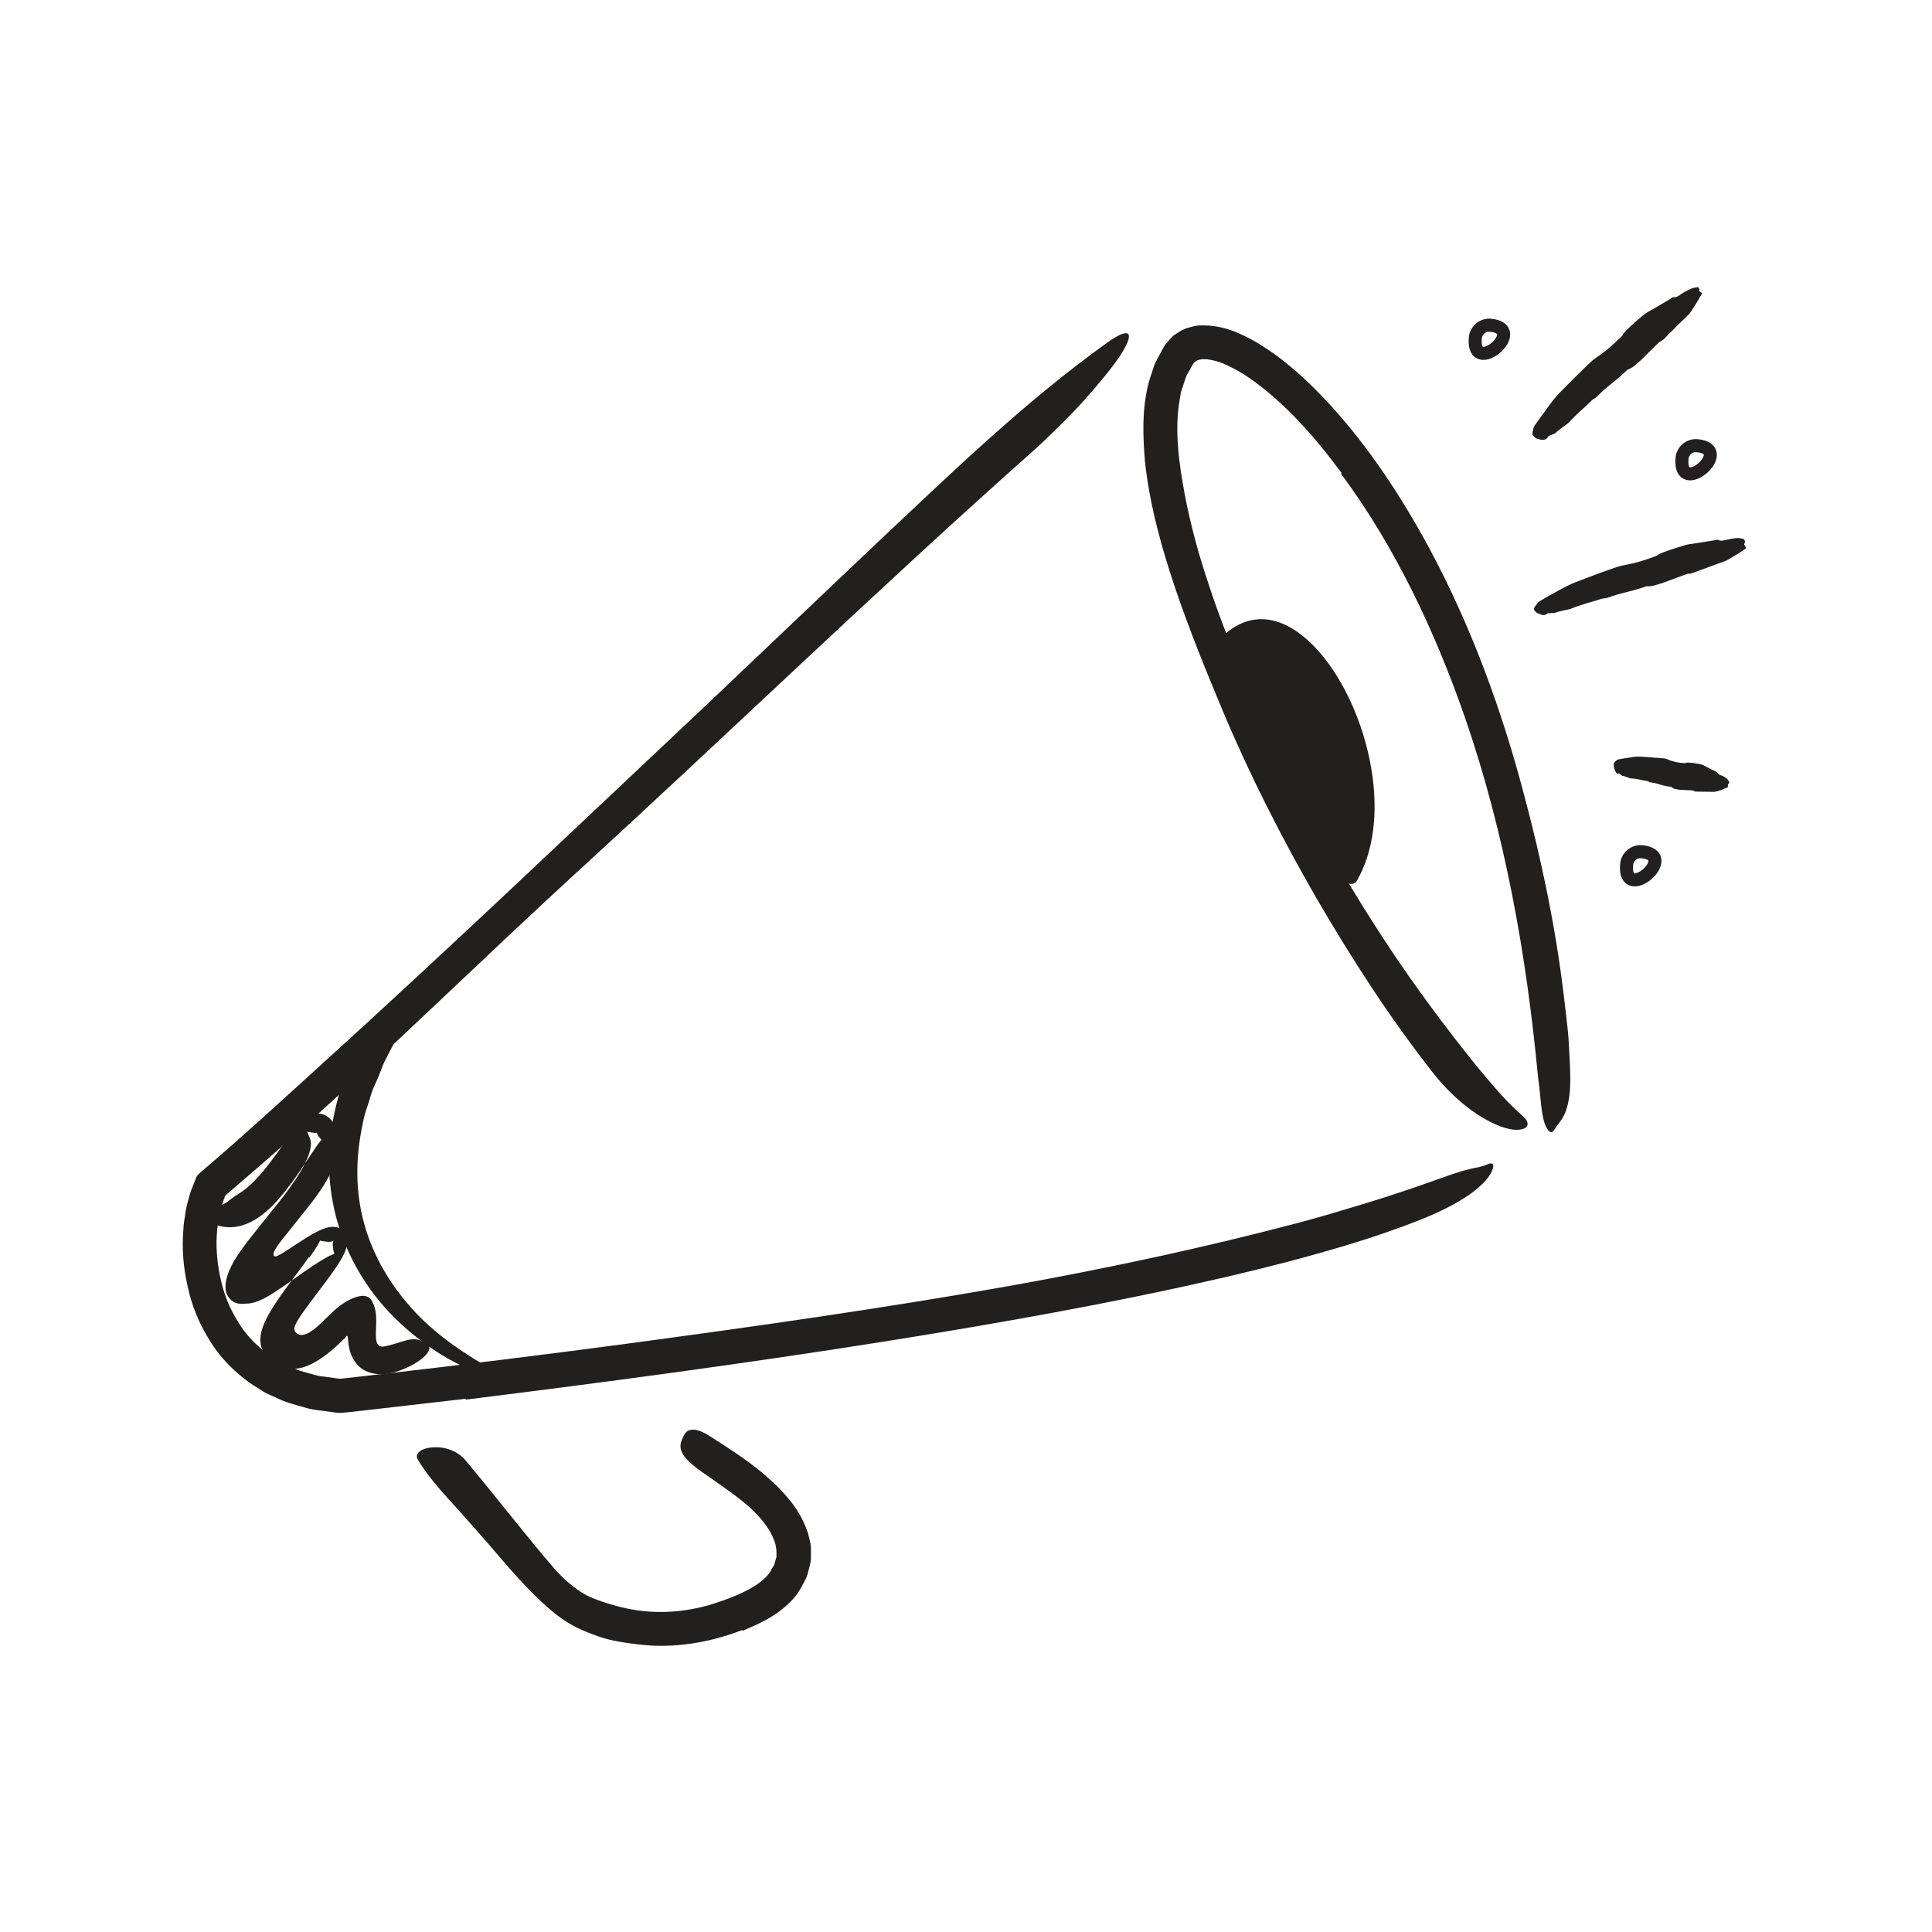 <svg width="148" height="148" viewBox="0 0 148 148" fill="none" xmlns="http://www.w3.org/2000/svg">
<path fill-rule="evenodd" clip-rule="evenodd" d="M113.018 25.879C113.073 25.292 113.594 24.86 114.181 24.915C117.091 25.187 112.731 28.936 113.018 25.879Z" stroke="#231F20"/>
<path fill-rule="evenodd" clip-rule="evenodd" d="M128.852 35.106C128.907 34.519 129.428 34.087 130.015 34.142C132.925 34.414 128.565 38.163 128.852 35.106Z" stroke="#231F20"/>
<path fill-rule="evenodd" clip-rule="evenodd" d="M124.608 66.211C124.663 65.624 125.184 65.192 125.771 65.247C128.681 65.519 124.322 69.268 124.608 66.211Z" stroke="#231F20"/>
<path fill-rule="evenodd" clip-rule="evenodd" d="M23.708 96.327C23.917 96.035 24.119 95.744 24.282 95.474C24.362 95.342 24.437 95.208 24.478 95.117L24.517 95.032C24.565 95.058 24.858 95.104 24.992 95.113C25.052 95.127 25.114 95.133 25.179 95.132L25.275 95.125L25.324 95.118L25.33 95.117C25.35 95.114 25.182 95.133 25.255 95.125L25.264 95.126L25.281 95.127C25.501 95.137 25.616 94.95 25.526 95.085C25.488 95.163 25.469 95.478 25.553 95.844C25.563 95.89 25.578 95.918 25.589 95.977L25.604 96.057L25.602 96.058L25.589 96.061C25.589 96.061 25.566 96.064 25.539 96.076C25.496 96.089 25.439 96.111 25.374 96.142C25.119 96.257 24.812 96.434 24.512 96.62L24.055 96.91L23.431 97.333L21.764 98.502C21.22 98.871 20.666 99.249 20.204 99.478C19.74 99.711 19.359 99.826 19.069 99.853L18.458 99.883C18.322 99.871 18.191 99.855 18.026 99.796C17.853 99.744 17.623 99.54 17.499 99.358C17.245 98.974 17.273 98.677 17.282 98.348C17.325 97.957 17.454 97.507 17.741 96.945C18.002 96.398 18.5 95.718 18.981 95.074L20.433 93.248L21.343 92.12C21.934 91.366 22.504 90.603 22.981 89.819C23.443 89.052 23.852 88.181 23.816 87.546C23.815 87.373 23.761 87.247 23.708 87.12L23.528 86.694L24.185 86.8C24.221 86.806 24.266 86.785 24.28 86.738C24.267 86.745 24.266 86.814 24.296 86.828C24.332 87.008 24.523 87.192 24.63 87.319C24.618 87.33 24.578 87.369 24.529 87.43C24.437 87.541 24.334 87.683 24.234 87.826L23.627 88.732C23.219 89.35 22.804 89.975 22.356 90.584C21.67 91.502 20.942 92.436 19.907 93.189C19.388 93.556 18.766 93.88 18.032 93.983C17.302 94.097 16.493 93.904 15.92 93.503C15.211 92.958 15.773 92.663 16.472 92.486C16.831 92.369 17.199 92.23 17.461 92.033C17.728 91.837 17.949 91.64 18.331 91.418C19.151 90.929 19.997 89.96 20.759 88.963C21.146 88.455 21.521 87.924 21.909 87.37L22.521 86.514C22.635 86.361 22.743 86.214 22.911 86.021C22.975 85.944 23.11 85.803 23.257 85.676C23.326 85.62 23.426 85.551 23.517 85.499L23.66 85.424L23.737 85.389C23.809 85.363 23.888 85.34 23.971 85.324C24.306 85.254 24.697 85.31 24.945 85.453C25.223 85.598 25.483 85.882 25.604 86.148L25.526 86.002C25.978 86.757 25.997 87.605 25.885 88.216C25.773 88.848 25.563 89.369 25.334 89.848C24.863 90.788 24.298 91.576 23.713 92.328C23.023 93.191 22.325 94.065 21.621 94.946C21.481 95.124 21.348 95.303 21.222 95.49C21.113 95.677 20.937 95.875 20.953 96.135C21.002 96.295 21.162 96.256 21.257 96.204C21.611 96.038 21.973 95.78 22.412 95.502L23.003 95.114C23.29 94.926 23.586 94.741 23.898 94.561C24.22 94.383 24.52 94.205 24.991 94.06C25.098 94.024 25.263 93.994 25.434 93.981C25.543 93.978 25.676 93.993 25.792 94.016C25.946 94.06 26.128 94.144 26.255 94.264C26.553 94.558 26.588 94.843 26.606 95.049C26.613 95.263 26.581 95.408 26.548 95.541C26.338 96.214 26.057 96.59 25.785 97.022C25.509 97.436 25.225 97.825 24.939 98.208C24.378 98.961 23.771 99.746 23.277 100.44C23.116 100.662 22.953 100.894 22.805 101.144C22.682 101.388 22.467 101.679 22.579 101.968C22.714 102.178 22.967 102.304 23.214 102.257C23.458 102.219 23.68 102.091 23.888 101.951C24.097 101.808 24.29 101.64 24.477 101.467L25.583 100.406C26.152 99.888 26.808 99.482 27.404 99.324C27.691 99.245 28.04 99.218 28.316 99.442C28.544 99.666 28.627 99.91 28.712 100.198C28.793 100.483 28.822 100.848 28.822 101.247C28.814 101.642 28.781 102.117 28.798 102.446C28.82 102.724 28.841 102.79 28.888 102.897C28.934 102.996 29.008 103.081 29.105 103.125C29.312 103.191 29.382 103.158 29.764 103.072C30.464 102.897 31 102.678 31.393 102.618C31.793 102.559 32.076 102.598 32.375 102.774C32.511 102.851 32.673 102.915 32.779 103.007C33.126 103.305 32.684 104.01 31.396 104.661C30.91 104.903 30.413 105.104 29.718 105.233C28.934 105.369 27.893 105.192 27.328 104.484C27.03 104.148 26.846 103.715 26.747 103.258C26.692 103.007 26.676 102.821 26.662 102.65L26.64 102.41C26.619 102.367 26.605 102.346 26.589 102.337C26.549 102.307 26.489 102.41 26.498 102.413C26.514 102.402 26.479 102.439 26.37 102.548L26.083 102.827L25.663 103.219C24.897 103.902 24.064 104.473 23.31 104.714C22.728 104.906 22.231 104.882 21.719 104.758C21.208 104.629 20.741 104.256 20.349 103.843C20.136 103.473 19.982 103.218 19.959 102.867C19.918 102.535 19.958 102.149 20.116 101.707C20.251 101.274 20.516 100.793 20.793 100.325C20.945 100.09 21.085 99.852 21.249 99.62L21.644 99.051C22.332 98.093 23.04 97.19 23.662 96.3L23.708 96.327Z" fill="#221F1F"/>
<path fill-rule="evenodd" clip-rule="evenodd" d="M35.664 107.154L27.761 108.063L26.771 108.172L26.144 108.23C25.805 108.255 25.635 108.184 25.453 108.175C24.726 108.052 23.994 108.039 23.276 107.797C22.554 107.604 21.833 107.412 21.149 107.066C20.809 106.901 20.447 106.783 20.126 106.573L19.161 105.956C17.927 105.066 16.817 103.958 16.048 102.656C15.239 101.383 14.678 99.977 14.373 98.539C14.047 97.104 13.921 95.635 14.05 94.165C14.059 93.798 14.127 93.429 14.184 93.062C14.23 92.694 14.306 92.326 14.415 91.959C14.506 91.591 14.61 91.224 14.772 90.857L15.079 90.092C15.245 89.876 15.522 89.688 15.714 89.506C18.637 87.016 21.465 84.407 24.317 81.822C34.38 72.7 44.232 63.3 54.146 53.969C58.528 49.806 62.935 45.62 67.283 41.49C72.902 36.214 78.47 30.801 84.801 26.258C86.783 24.846 86.911 25.616 85.714 27.383C85.116 28.265 84.185 29.379 83.025 30.693C82.44 31.342 81.784 32.016 81.069 32.713C80.363 33.425 79.594 34.154 78.766 34.88C67.083 45.274 55.787 56.215 44.085 66.914C37.094 73.323 30.052 80.25 22.803 86.74C21.804 87.63 20.816 88.529 19.794 89.398L18.272 90.711L17.511 91.366L17.298 91.549C17.244 91.58 17.244 91.651 17.214 91.708C16.813 92.681 16.606 93.948 16.585 95.146C16.581 96.365 16.766 97.584 17.098 98.751C17.437 99.92 18.011 100.989 18.701 101.957C19.434 102.894 20.334 103.684 21.367 104.282C21.89 104.565 22.446 104.804 23.009 105.017L23.889 105.26C24.179 105.353 24.476 105.426 24.787 105.451L25.706 105.575C25.861 105.592 26.016 105.626 26.067 105.618L26.484 105.573L28.468 105.35C34.983 104.605 41.498 103.806 47.996 102.937C57.838 101.616 67.722 100.216 77.423 98.492C84.96 97.14 92.311 95.562 99.593 93.638C101.195 93.211 102.745 92.743 104.335 92.262C107.28 91.368 109.161 90.686 110.458 90.226C111.759 89.76 112.488 89.547 113.197 89.428C113.351 89.394 113.529 89.34 113.703 89.289C113.856 89.224 114.011 89.159 114.135 89.133C114.345 89.088 114.436 89.184 114.368 89.47C114.307 89.761 114.049 90.21 113.594 90.655C112.688 91.587 111.04 92.542 108.862 93.418C105.626 94.705 102.29 95.687 98.906 96.587C95.52 97.479 92.081 98.267 88.609 98.996C81.664 100.451 74.586 101.679 67.483 102.807C56.932 104.477 46.303 105.895 35.685 107.218L35.664 107.154Z" fill="#221F1F"/>
<path fill-rule="evenodd" clip-rule="evenodd" d="M36.703 105.19C34.264 104.287 32.062 102.763 30.183 100.909C28.317 99.036 26.851 96.71 26.015 94.141C25.177 91.575 24.985 88.781 25.451 86.121C25.91 83.466 26.846 80.879 28.326 78.677C28.767 77.921 30.599 79.098 30.242 79.793L29.409 81.418C29.183 81.979 28.976 82.545 28.723 83.092C28.445 83.634 28.335 84.226 28.131 84.79C27.921 85.356 27.806 85.94 27.698 86.526C27.244 88.859 27.238 91.284 27.86 93.593C28.465 95.904 29.669 98.061 31.262 99.907C32.844 101.782 34.868 103.247 37.02 104.523C37.946 105.102 37.789 105.562 36.703 105.19Z" fill="#221F1F"/>
<path fill-rule="evenodd" clip-rule="evenodd" d="M102.776 36.24C100.737 33.483 98.425 30.844 95.735 28.979C95.069 28.506 94.376 28.141 93.694 27.837C93.024 27.585 92.343 27.455 91.942 27.54C91.742 27.583 91.62 27.632 91.507 27.759C91.405 27.789 91.207 28.229 91.044 28.511C90.842 28.801 90.756 29.179 90.634 29.533C90.579 29.713 90.505 29.885 90.461 30.072L90.363 30.655C89.968 32.935 90.301 35.447 90.76 37.894C91.178 40.065 91.751 42.236 92.463 44.374C93.149 46.518 93.954 48.636 94.815 50.734C96.553 54.924 98.519 59.038 100.689 63.046C102.609 66.605 104.737 70.08 106.975 73.406C108.421 75.537 109.944 77.619 111.515 79.644C112.301 80.655 113.095 81.66 113.915 82.618C114.724 83.583 115.571 84.539 116.435 85.295C116.709 85.559 116.857 85.674 116.944 85.829C117.029 85.979 117.048 86.122 116.99 86.241C116.932 86.36 116.796 86.456 116.56 86.51C116.326 86.565 115.969 86.575 115.596 86.477C114.012 86.141 111.66 84.595 109.779 82.189C106.425 77.924 103.535 73.417 100.832 68.782C98.157 64.136 95.716 59.341 93.628 54.357C92.383 51.376 91.138 48.322 90.063 45.166C88.998 42.011 88.077 38.751 87.709 35.354C87.558 33.481 87.473 31.563 87.922 29.608C88.025 29.123 88.216 28.64 88.365 28.158C88.503 27.673 88.822 27.226 89.05 26.764C89.116 26.649 89.171 26.537 89.245 26.42L89.573 26.039C89.689 25.918 89.795 25.787 89.924 25.682L90.356 25.407C90.645 25.205 90.956 25.119 91.272 25.039C91.593 24.932 91.887 24.931 92.186 24.925C93.364 24.931 94.38 25.266 95.259 25.703C96.166 26.12 96.964 26.652 97.738 27.203C99.265 28.326 100.604 29.619 101.857 30.973C104.926 34.325 107.392 38.118 109.52 42.052C112.723 48.033 115.067 54.455 116.764 60.935C118.106 65.969 119.154 70.986 119.776 76.113C119.898 77.242 120.056 78.346 120.153 79.489C120.27 81.628 120.371 82.966 120.206 84.053C120.048 85.056 119.794 85.569 119.444 86.006C119.284 86.205 119.137 86.467 119.005 86.625C118.791 86.942 118.404 86.516 118.23 85.706C118.133 85.303 118.068 84.799 118.013 84.225C117.967 83.648 117.886 83.064 117.797 82.277C116.942 73.29 115.315 63.912 112.22 54.959C109.919 48.337 106.874 41.885 102.728 36.287L102.776 36.24Z" fill="#221F1F"/>
<path fill-rule="evenodd" clip-rule="evenodd" d="M93.701 48.699C100.082 42.745 108.638 59.254 103.954 67.45C102.387 70.194 91.501 50.751 93.701 48.699Z" fill="#221F1F"/>
<path fill-rule="evenodd" clip-rule="evenodd" d="M123.993 59.249C123.855 59.324 123.765 59.164 123.651 58.856C123.616 58.758 123.608 58.462 123.651 58.419C123.733 58.336 123.821 58.253 123.912 58.195C123.968 58.156 124.797 58.037 125.072 57.993C125.34 57.949 125.605 57.954 125.865 57.975L127.444 58.093C127.56 58.102 127.673 58.134 127.783 58.185C128.16 58.356 128.551 58.423 128.949 58.456C129.015 58.461 129.08 58.481 129.153 58.435C129.273 58.359 130.338 58.53 130.466 58.603C130.784 58.795 131.111 58.938 131.433 59.098C131.479 59.122 131.534 59.116 131.566 59.19C131.641 59.36 131.749 59.361 131.851 59.398C131.994 59.438 132.128 59.532 132.26 59.628C132.326 59.673 132.381 59.773 132.441 59.843C132.495 59.909 132.436 60.036 132.41 60.051C132.335 60.088 132.375 60.169 132.37 60.229C132.368 60.25 132.366 60.277 132.36 60.294C132.352 60.315 132.118 60.404 131.87 60.511C131.625 60.601 131.376 60.658 131.329 60.658C131.309 60.658 130.098 60.643 129.912 60.641C129.838 60.644 129.771 60.594 129.703 60.559C129.67 60.542 128.677 60.505 128.639 60.496C128.441 60.445 128.229 60.47 128.052 60.3C128.016 60.266 127.974 60.267 127.934 60.264C127.584 60.23 127.247 60.127 126.909 60.022C126.736 59.972 126.558 59.959 126.382 59.925C126.351 59.919 126.322 59.894 126.292 59.879C126.253 59.861 126.216 59.836 126.176 59.831C125.759 59.771 125.353 59.635 124.934 59.632C124.839 59.63 124.402 59.425 124.293 59.438C124.232 59.439 124.049 59.216 123.993 59.249Z" fill="#221F1F"/>
<path fill-rule="evenodd" clip-rule="evenodd" d="M56.85 124.871C54.364 125.834 51.59 126.307 48.889 125.967C47.91 125.85 46.924 125.718 45.992 125.408C45.586 125.261 45.175 125.127 44.785 124.949L44.194 124.687L43.561 124.338C42.766 123.848 42.114 123.298 41.502 122.729C40.285 121.591 39.22 120.382 38.179 119.162C37.258 118.079 36.318 117.016 35.386 115.972C34.191 114.633 32.915 113.338 32.009 111.815C31.422 110.851 34.315 110.254 35.652 111.86C37.992 114.642 40.167 117.5 42.472 120.172C43.163 120.947 43.975 121.666 44.785 122.127C45.143 122.332 45.656 122.533 46.145 122.698C46.636 122.865 47.132 123.008 47.631 123.126C49.822 123.671 52.15 123.586 54.385 122.937C55.727 122.522 57.192 121.978 58.22 121.212C58.598 120.909 58.939 120.591 59.123 120.177L59.298 119.885C59.345 119.785 59.355 119.679 59.388 119.578L59.482 119.269L59.48 118.948C59.492 118.086 58.975 117.153 58.291 116.355C57.217 115.09 55.749 114.164 54.327 113.142C54.013 112.92 53.679 112.706 53.366 112.464C52.197 111.545 51.926 110.944 52.26 110.243C52.334 110.082 52.398 109.91 52.5 109.781C52.673 109.561 52.949 109.494 53.251 109.53C53.537 109.567 53.912 109.712 54.319 109.982C55.582 110.784 56.966 111.655 58.308 112.751C58.978 113.317 59.648 113.909 60.273 114.654C60.903 115.359 61.496 116.269 61.877 117.387C61.985 117.836 62.139 118.253 62.12 118.758C62.125 119.002 62.124 119.247 62.117 119.489C62.093 119.729 62.022 119.965 61.967 120.202C61.902 120.434 61.85 120.683 61.756 120.893L61.436 121.494C61.227 121.896 60.967 122.273 60.663 122.588C59.431 123.873 58.081 124.409 56.879 124.931L56.85 124.871Z" fill="#221F1F"/>
<path fill-rule="evenodd" clip-rule="evenodd" d="M118.579 33.461C118.466 33.725 118.165 33.741 117.753 33.615C117.621 33.575 117.364 33.31 117.38 33.218C117.411 33.039 117.445 32.861 117.501 32.701C117.535 32.604 118.432 31.407 118.726 30.987C119.015 30.584 119.339 30.217 119.686 29.87C120.39 29.165 121.094 28.456 121.816 27.765C121.977 27.611 122.152 27.473 122.339 27.349C122.983 26.927 123.549 26.421 124.095 25.891C124.185 25.802 124.29 25.725 124.339 25.595C124.42 25.38 125.967 24.018 126.219 23.906C126.814 23.588 127.378 23.233 127.953 22.895C128.035 22.847 128.099 22.766 128.212 22.77C128.478 22.779 128.623 22.636 128.793 22.523C129.024 22.358 129.285 22.232 129.551 22.112C129.683 22.054 129.848 22.038 129.997 22.003C130.133 21.973 130.2 22.161 130.181 22.207C130.123 22.336 130.263 22.344 130.323 22.398C130.344 22.417 130.37 22.441 130.38 22.463C130.392 22.5 129.513 23.977 129.372 24.082C129.357 24.096 128.927 24.514 128.473 24.955C128.024 25.397 127.562 25.864 127.474 25.965C127.381 26.071 127.245 26.128 127.121 26.198C127.059 26.23 125.736 27.563 125.68 27.611C125.373 27.849 125.13 28.158 124.736 28.295C124.658 28.323 124.605 28.382 124.55 28.436C124.073 28.901 123.54 29.305 123.026 29.731C122.765 29.95 122.529 30.197 122.283 30.433C122.238 30.476 122.177 30.501 122.126 30.536C122.06 30.58 121.99 30.618 121.934 30.672C121.367 31.247 120.725 31.749 120.189 32.359C120.065 32.499 119.301 32.995 119.164 33.164C119.088 33.257 118.624 33.355 118.579 33.461Z" fill="#221F1F"/>
<path fill-rule="evenodd" clip-rule="evenodd" d="M118.512 47.012C118.416 47.103 118.304 47.131 118.174 47.113C118.07 47.096 117.934 47.035 117.756 46.96C117.644 46.911 117.451 46.678 117.505 46.591C117.602 46.429 117.744 46.239 117.856 46.129C117.938 46.023 119.275 45.297 119.724 45.053C120.158 44.819 120.612 44.624 121.07 44.455C121.997 44.097 122.924 43.75 123.862 43.436C124.07 43.365 124.283 43.311 124.501 43.275C125.25 43.148 125.967 42.924 126.673 42.663C126.79 42.619 126.915 42.591 127.013 42.498C127.174 42.344 129.118 41.725 129.384 41.693C130.044 41.61 130.691 41.481 131.347 41.386C131.441 41.372 131.53 41.323 131.633 41.368C131.87 41.474 132.056 41.392 132.255 41.348C132.531 41.288 132.809 41.237 133.095 41.213C133.236 41.202 133.394 41.254 133.546 41.287C133.683 41.318 133.685 41.57 133.651 41.607C133.55 41.716 133.68 41.798 133.719 41.891C133.732 41.923 133.749 41.965 133.751 41.992C133.753 42.051 132.333 42.923 132.166 42.976C132.128 42.99 129.946 43.787 129.666 43.889C129.538 43.945 129.392 43.948 129.251 43.965C129.184 43.972 127.427 44.644 127.354 44.662C126.977 44.759 126.623 44.931 126.211 44.908C126.129 44.904 126.056 44.935 125.983 44.961C125.352 45.182 124.698 45.328 124.052 45.499C123.72 45.584 123.403 45.71 123.078 45.812C123.019 45.83 122.954 45.828 122.892 45.837C122.815 45.849 122.735 45.854 122.661 45.878C121.896 46.133 121.106 46.311 120.366 46.623C120.198 46.695 119.312 46.841 119.132 46.942C119.028 46.993 118.584 46.933 118.512 47.012Z" fill="#221F1F"/>
</svg>

